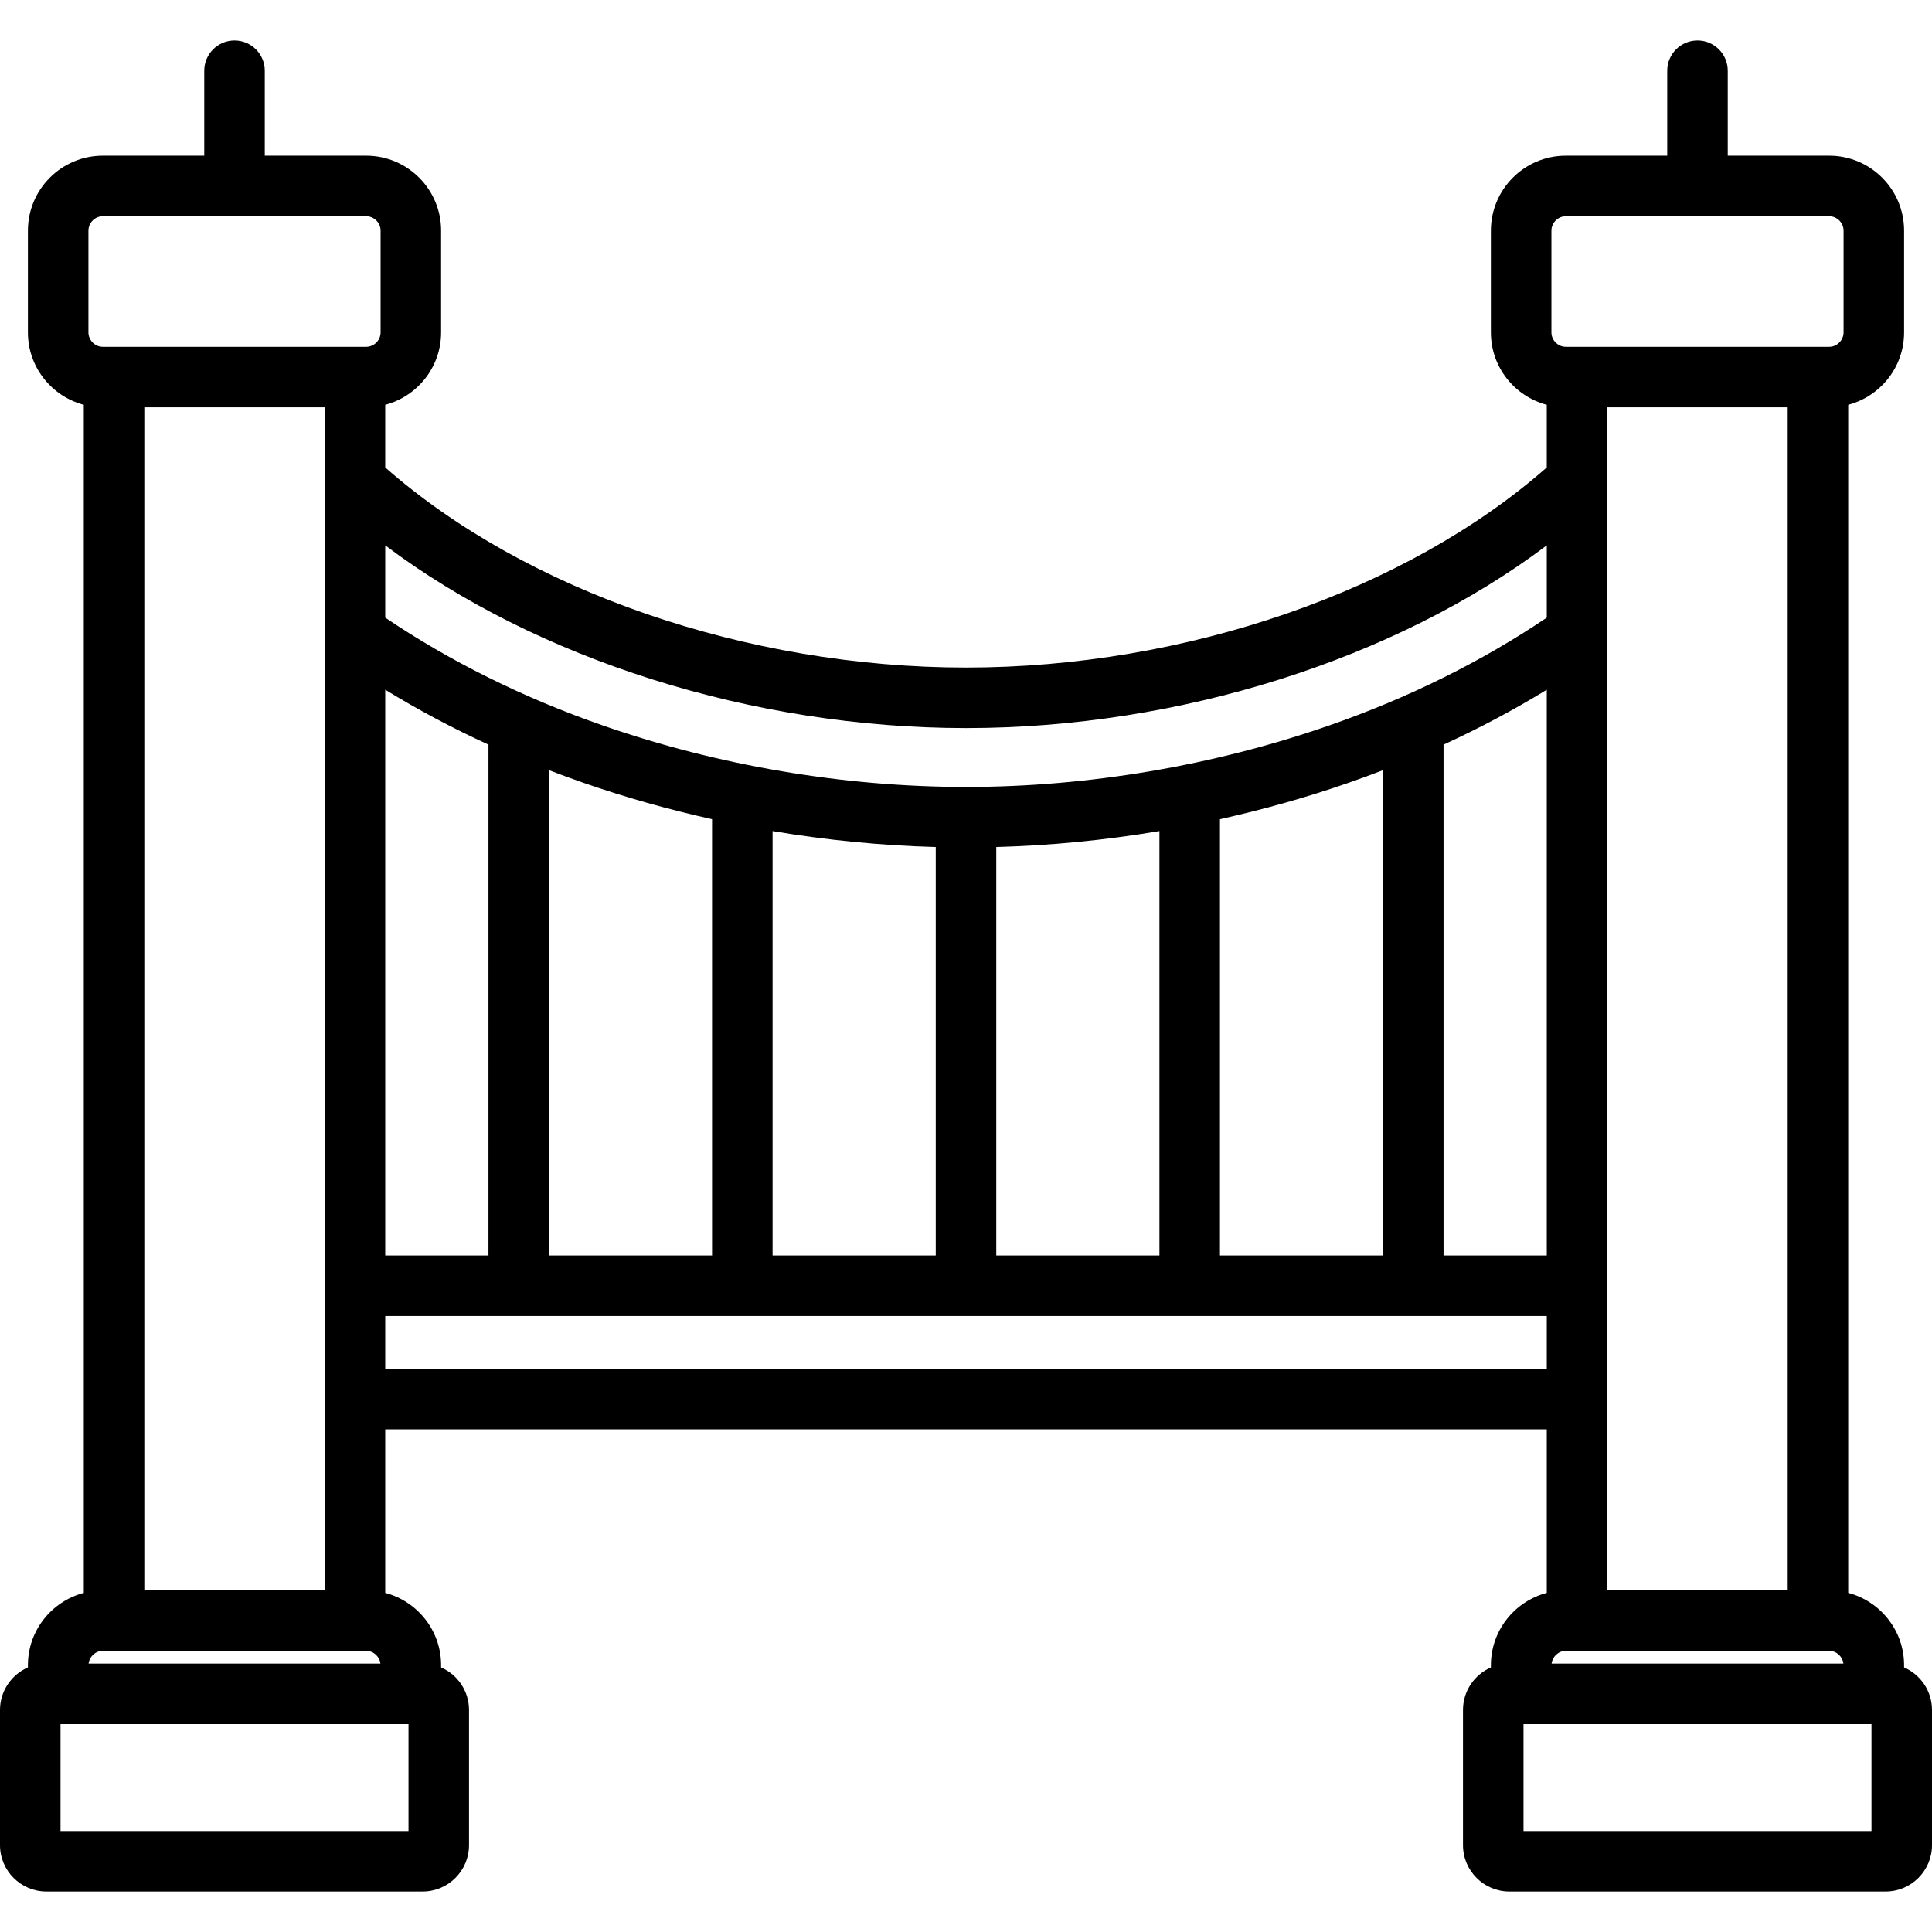 <?xml version="1.0" encoding="iso-8859-1"?>
<!-- Uploaded to: SVG Repo, www.svgrepo.com, Generator: SVG Repo Mixer Tools -->
<svg fill="#000000" height="800px" width="800px" version="1.1" id="Layer_1" xmlns="http://www.w3.org/2000/svg" xmlns:xlink="http://www.w3.org/1999/xlink" 
	 viewBox="0 0 511.999 511.999" xml:space="preserve">
<g>
	<g>
		<path d="M504.604,441.889v-0.594c0-9.2-6.302-16.933-14.809-19.17V107.274c8.506-2.237,14.809-9.97,14.809-19.171V61.108
			c0-10.942-8.902-19.845-19.844-19.845h-26.889V18.739c0-4.43-3.59-8.02-8.02-8.02c-4.43,0-8.02,3.59-8.02,8.02v22.525h-26.888
			c-10.941,0-19.844,8.902-19.844,19.845v26.996c0,9.2,6.302,16.933,14.809,19.17v16.604
			c-37.283,32.772-95.858,53.028-153.91,53.028s-116.625-20.255-153.91-53.03v-16.602c8.506-2.237,14.809-9.97,14.809-19.17V61.108
			c0-10.942-8.902-19.845-19.844-19.845H70.168V18.739c0-4.43-3.59-8.02-8.02-8.02c-4.43,0-8.02,3.59-8.02,8.02v22.525H27.241
			c-10.941,0-19.844,8.902-19.844,19.845v26.996c0,9.2,6.302,16.933,14.809,19.17v314.851c-8.506,2.237-14.809,9.97-14.809,19.17
			v0.593C3.05,443.786,0,448.122,0,453.161v35.822c0,6.78,5.517,12.297,12.297,12.297h99.701c6.78,0,12.297-5.517,12.297-12.297
			v-35.822c0-5.039-3.05-9.375-7.396-11.271v-0.594c0-9.2-6.302-16.933-14.809-19.17v-43.338h307.82v43.338
			c-8.506,2.237-14.809,9.97-14.809,19.17v0.594c-4.347,1.897-7.396,6.233-7.396,11.272v35.822c0,6.78,5.517,12.297,12.297,12.297
			h99.701c6.78,0,12.297-5.517,12.297-12.297v-35.822C512,448.122,508.951,443.786,504.604,441.889z M23.436,61.108
			c0-2.063,1.742-3.806,3.805-3.806h69.815c2.063,0,3.805,1.743,3.805,3.806v26.996c0,2.062-1.742,3.804-3.805,3.804H27.241
			c-2.063,0-3.805-1.742-3.805-3.804V61.108z M97.055,437.494c1.915,0,3.535,1.506,3.76,3.37H23.481
			c0.225-1.865,1.845-3.37,3.76-3.37H97.055z M38.245,421.454V107.947h47.806v313.507H38.245z M108.255,456.904v28.337H16.04
			v-28.337H108.255z M411.141,61.108c0-2.063,1.742-3.806,3.805-3.806h69.815c2.063,0,3.805,1.743,3.805,3.806v26.996
			c0,2.062-1.742,3.804-3.805,3.804h-69.815c-2.063,0-3.805-1.742-3.805-3.804V61.108z M484.761,437.494
			c1.915,0,3.534,1.506,3.76,3.37h-77.333c0.225-1.865,1.845-3.37,3.76-3.37H484.761z M425.95,421.454V107.947h47.807v313.507
			H425.95z M102.091,144.524c40.058,30.149,97.323,48.421,153.91,48.421c56.59,0,113.852-18.272,153.91-48.422v19.159
			c-17.235,11.624-36.636,21.262-57.791,28.617c-30.581,10.631-63.818,16.25-96.12,16.25c-32.3,0-65.539-5.619-96.122-16.25
			c-21.152-7.354-40.553-16.99-57.788-28.616V144.524z M409.91,182.78v149.939h-27.356V197.337
			C392.098,192.956,401.232,188.095,409.91,182.78z M366.515,204.102v128.616h-43.216V217.093
			c11.59-2.578,23.007-5.791,34.088-9.644C360.465,206.379,363.506,205.262,366.515,204.102z M307.259,220.243v112.476h-43.238
			V224.468C278.405,224.079,292.912,222.662,307.259,220.243z M247.98,224.468v108.25h-43.239V220.243
			C219.09,222.662,233.595,224.079,247.98,224.468z M188.702,217.093v115.626h-43.216V204.103c3.008,1.159,6.049,2.277,9.125,3.346
			C165.694,211.3,177.112,214.514,188.702,217.093z M102.091,182.781c8.678,5.317,17.811,10.178,27.356,14.557v135.379h-27.356
			V182.781z M102.091,362.748v-13.991h307.82v13.991H102.091z M495.96,485.24h-92.216v-28.337h92.216V485.24z"/>
	</g>
</g>
</svg>
